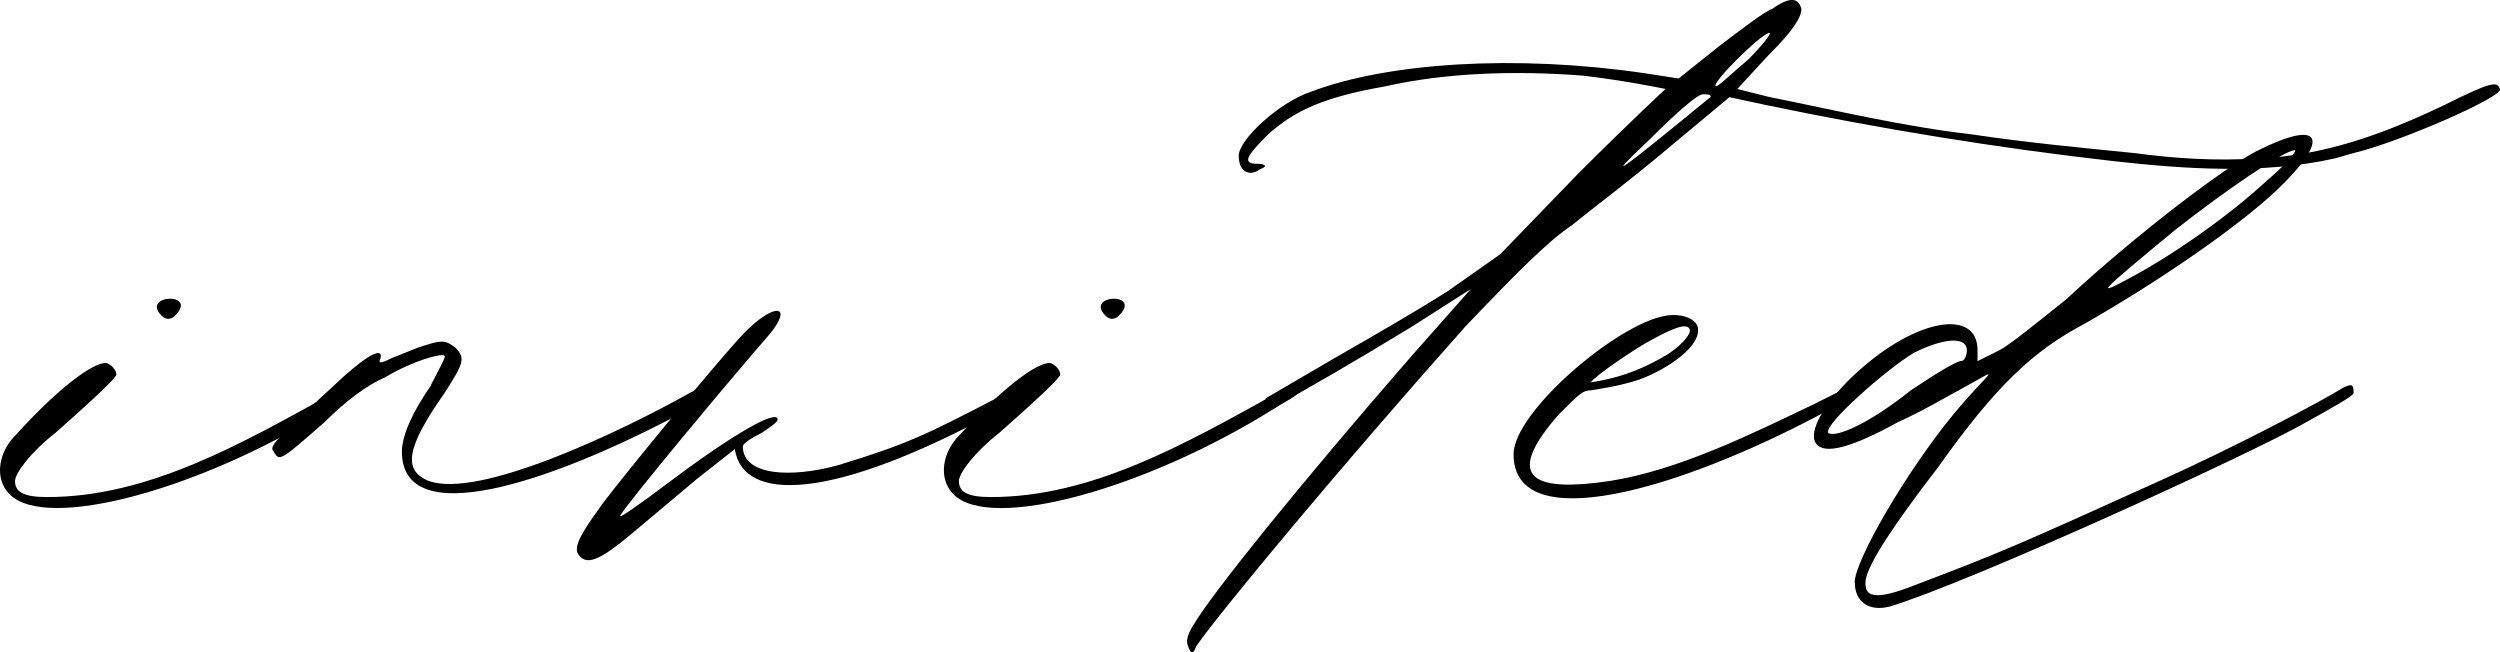<?xml version="1.0" encoding="UTF-8"?> <svg xmlns="http://www.w3.org/2000/svg" id="_Слой_1" data-name=" Слой 1" viewBox="0 0 149.73 39.07"><path d="M20.22,23.38l.64-.32c.16.16.32.32.32.48s-.96.64-1.44.96C12.08,29.29,2.81,31.84.58,29.61c-.96-.96-.64-2.55.32-3.51,3.03-3.35,5.11-4.63,5.59-4.31.32.16.48.48.48.64s-.96,1.12-3.67,3.51c-1.44,1.12-2.4,2.4-2.4,2.87,0,.64.48.96,1.92.96,6.07,0,11.66-3.19,17.41-6.39h-.01ZM10.48,18.91c-.16.16-.48.32-.8,0-1.28-1.28,2.24-1.44.8,0Z"></path><path d="M25.81,23.06c.48-.96.96-1.76.8-1.76-.16-.16-1.92.32-3.51,1.28-1.12.48-2.4,1.44-3.67,2.71-2.56,2.24-2.71,2.4-3.03,1.76-.32-.32,0-.64,4.15-4.47,1.6-1.44,2.4-1.76,2.24-1.12-.16.32,0,.32.64,0l1.6-.64c1.44-.48,1.6-.48,2.24,0,.64.64.48.96-.64,2.71-2.24,3.19-2.56,4.63-.96,5.27,3.03,1.12,11.66-3.03,15.65-5.27l.96-.48.16.16.16.32c0,.16-1.44.96-1.92,1.28-7.83,4.15-16.61,7.03-16.61,2.24,0-.96.64-2.4,1.76-3.99h-.02Z"></path><path d="M36.03,30.24c1.44-1.92,7.35-9.1,8.62-10.38,1.76-1.76,2.88-1.6,1.44.16-2.24,2.56-8.62,10.22-8.94,10.86-.11.21.9-.48,3.03-2.08,3.83-2.87,6.39-4.31,6.39-3.67,0,.16-.48.48-.96.8-.64.32-1.12.64-1.12.8,0,1.76,2.87,1.92,5.75,1.12,4.15-1.28,5.11-1.76,9.42-3.99l1.44-.8c.16.16.32.32.32.48s-1.12.8-1.44.96c-10.22,5.59-15.49,5.59-15.97,2.4l-2.24,1.76-3.99,3.35c-1.92,1.6-2.71,1.92-3.19,1.12-.16-.48.16-1.12,1.44-2.88h0Z"></path><path d="M76.75,23.38l.64-.32c.16.16.32.32.32.48s-.96.64-1.44.96c-7.67,4.79-16.93,7.35-19.16,5.11-.96-.96-.64-2.55.32-3.51,3.03-3.35,5.11-4.63,5.59-4.31.32.16.48.48.48.64s-.96,1.12-3.67,3.51c-1.44,1.12-2.4,2.4-2.4,2.87,0,.64.48.96,1.92.96,6.07,0,11.66-3.19,17.41-6.39h0ZM67.01,18.91c-.16.16-.48.32-.8,0-1.28-1.28,2.24-1.44.8,0Z"></path><path d="M71.48,37.43c1.12-1.92,6.55-8.62,12.94-15.97l3.67-4.15-3.51,2.24c-3.67,2.24-5.91,3.51-8.46,4.95-.32-.16-.32-.32-.32-.64l3.83-2.24c3.35-1.92,5.27-3.04,7.03-4.15l3.19-2.24,4.63-4.79c3.19-3.19,5.27-5.11,5.27-5.11,0,0-2.24-.48-4.95-.8-4.15-.32-8.3-.16-11.82.64-3.67.64-5.43,1.44-7.03,2.88-1.28,1.28-1.6,1.76-.64,1.76.48,0,.64.16.16.32-.64.48-1.28.16-1.28-.8s2.4-3.19,4.31-3.83c4.63-1.76,12.3-2.24,19.96-1.12l2.08.32,2.4-1.92c1.28-.96,2.71-2.08,3.19-2.24,1.12-.8,1.6-.64,1.76,0,0,.48-.48,1.28-1.92,2.71l-1.92,2.08,1.92.48c3.99.8,7.98,1.76,12.14,2.24,3.19.48,6.55.8,9.74,1.12,2.4.32,4.79.48,7.35.32,3.99-.16,7.51-1.44,11.18-3.19,2.88-1.44,3.19-1.44,3.35-.96s-6.07,3.19-8.78,3.83l-1.12.32c-4.31.96-8.94.64-13.25.16-7.03-.8-13.89-1.92-20.76-3.35l-2.24-.48-3.83,3.19c-2.08,1.76-4.63,3.67-5.59,4.47-1.44.96-3.19,2.72-6.39,6.07-7.67,8.62-14.69,17.09-16.13,19.16-.16.48-.32.48-.48,0-.16-.32,0-.8.32-1.28h0ZM102.46,5.81c0-.16-.16-.16-.48-.16s-1.6,1.12-3.19,2.71c-3.03,2.87-1.6,1.76,3.67-2.56h0ZM104.7,3.57c.8-.8,1.44-1.6,1.28-1.6-.48,0-3.67,3.19-3.19,3.19.16,0,.96-.8,1.92-1.6h0Z"></path><path d="M99.75,18.91c.96-.16,1.76.16,1.92.64.32,1.12-1.76,2.55-3.51,3.19-.96.32-1.92.48-2.88.64-.48,0-.64.16-1.92,1.44-3.51,3.99-1.28,4.63,3.03,3.99,4.15-.64,8.62-2.87,12.3-4.63l1.6-.8.64-.32.16.48c-.16.16-.8.64-1.76,1.12-8.94,4.79-18.68,7.51-18.68,2.55,0-2.55,6.23-7.83,9.1-8.3ZM99.75,21.3c.8-.48,1.6-1.28,1.44-1.6-.16-.32-.8-.16-2.24.64-.96.48-3.51,2.24-3.67,2.56,2.08-.32,3.35-.96,4.47-1.6Z"></path><path d="M111.08,34.88c0-1.28,3.03-6.55,5.91-10.06,2.24-2.71,3.19-3.03.32-1.44-.64.32-1.92,1.12-3.67,1.92-3.19,1.76-4.63,1.92-4.95,1.12s.8-2.56,2.56-4.15c3.51-3.19,7.19-3.83,7.19-1.28v.64l1.28-.64c.64-.32,2.4-1.76,3.99-3.03,4.31-3.99,9.58-7.98,11.5-8.94,3.83-1.92,4.47-.8,1.12,2.4-2.4,2.24-7.03,5.43-11.5,7.98-3.03,1.6-5.27,3.67-8.78,8.62-2.71,3.51-4.15,5.75-4.31,6.71-.16,1.28.96,1.12,3.35.16,4.63-1.76,5.75-2.24,14.21-6.07,4.63-2.08,9.74-4.79,11.02-5.59.21-.11.37-.16.48-.16.16,0,.16.32.16.48s-1.44.96-2.88,1.76c-3.03,1.76-20.12,9.58-24.91,11.02-1.28.32-2.08-.32-2.08-1.44h0ZM114.44,23.38c1.44-.96,2.71-1.76,3.04-1.76.16,0,.32-.32.32-.64,0-.8-1.28-.8-3.19.16-1.6.96-5.43,4.31-5.11,4.79.48.32,2.56-.64,4.95-2.56h0ZM135.84,10.76c1.12-.96,1.76-1.76,1.6-1.76-.64,0-4.15,2.4-7.19,4.79-4.63,3.83-4.79,3.99-2.71,2.87,2.71-1.44,6.07-3.83,8.3-5.91h0Z"></path></svg> 